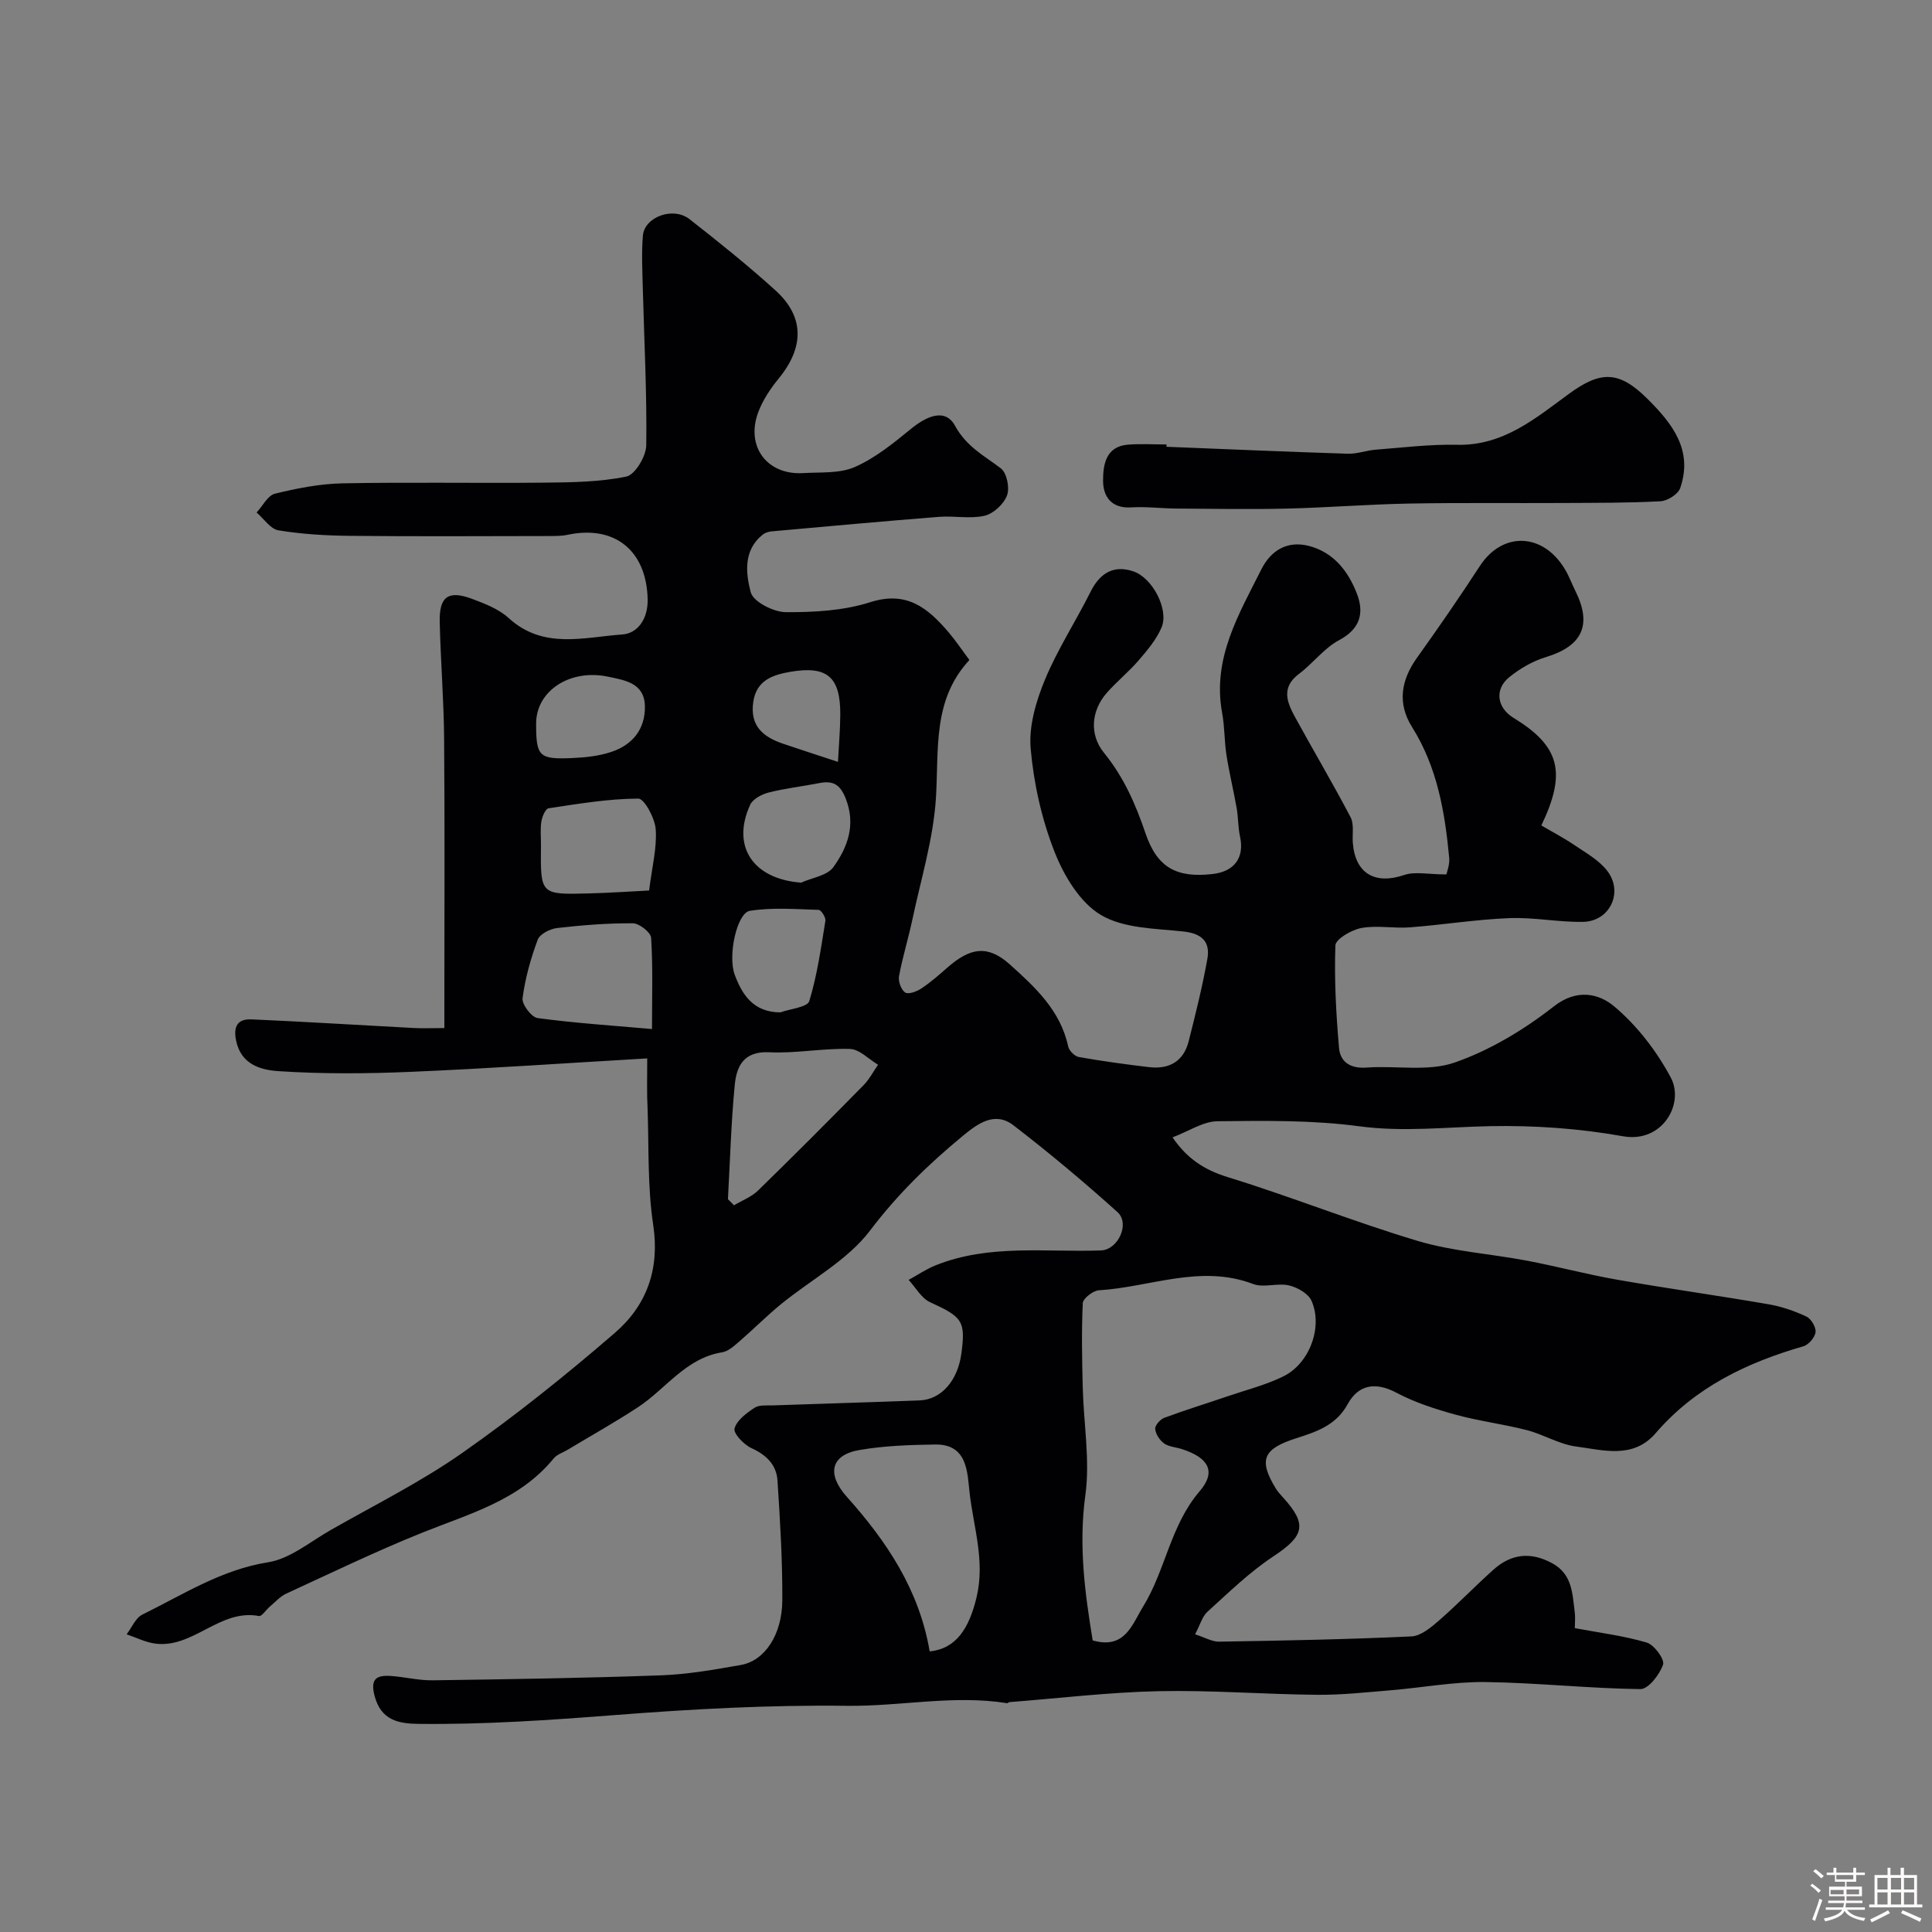 <svg enable-background="new 0 0 400 400" viewBox="0 0 400 400" xmlns="http://www.w3.org/2000/svg"><rect x="0" y="0" width="400" height="400" fill="#808080" stroke="none"/><path d="m374.8 390.4.4-.4c.7.5 1.3 1 1.8 1.4l-.5.5c-.5-.6-1.1-1.1-1.7-1.5zm1 7.3-.6-.3c.5-1.4 1.1-2.8 1.5-4.3.2.1.4.2.6.3-.5 1.3-1 2.8-1.5 4.3zm-.4-10.3.5-.4c.4.3 1 .8 1.7 1.4l-.5.5c-.5-.5-1.1-1-1.7-1.5zm2.5.3h1.7v-1h.6v1h3.5v-1h.6v1h1.8v.5h-1.8v1.4h-2v1h3.2v2h-3.2v.9h3.3v.5h-3.4c0 .3-.1.6-.1.9h4v.5h-3.7c.7.9 1.9 1.5 3.8 1.7-.1.2-.2.4-.3.6-2.1-.4-3.5-1.1-4-2.1-.4 1-1.8 1.7-4 2.2-.1-.2-.2-.4-.3-.6 2.1-.4 3.4-1 3.8-1.8h-3.4v-.5h3.6c.1-.3.1-.6.2-.9h-3.3v-.5h3.4c0-.3 0-.6 0-.9h-3.2v-2h3.3v-1h-2.1v-1.4h-1.7v-.5zm1.1 3.5v1h2.7c0-.3 0-.4 0-.4 0-.1 0-.2 0-.2 0-.1 0-.2 0-.3h-2.7zm1.2-3v.9h3.5v-.9zm4.7 3h-2.6v.6.4h2.6z" fill="#fcfbfa"/><path d="m393.6 386.7h.6v1.5h2.7v6.1h1.1v.6h-11v-.6h1.1v-6.1h2.7v-1.5h.6v1.5h2.1v-1.5zm-2.7 8.8.4.6c-1.2.6-2.5 1.3-3.8 1.9-.1-.2-.2-.4-.3-.6 1.2-.6 2.5-1.2 3.7-1.9zm-2.2-6.7v2.4h2.1v-2.4zm0 3v2.5h2.1v-2.5zm2.8-3v2.4h2.1v-2.4zm0 3v2.5h2.1v-2.5zm6 6.1c-1.4-.7-2.7-1.3-3.9-1.8l.3-.6c1.5.6 2.7 1.2 3.9 1.7zm-1.2-9.1h-2.1v2.4h2.1zm-2.1 3v2.5h2.1v-2.5z" fill="#fcfbfa"/><g fill="#010103"><path d="m134 219.13c-16.85.98-32.85 2.1-48.88 2.78-9.15.39-18.36.46-27.48-.14-3.5-.23-7.72-1.29-8.75-6.29-.64-3.07.37-4.55 3.18-4.43 11.21.49 22.41 1.2 33.62 1.79 1.94.1 3.89.01 6.31.01 0-1.95 0-3.58 0-5.2 0-18.2.1-36.41-.05-54.61-.06-8.1-.73-16.2-.91-24.3-.12-5.22 1.77-6.57 6.62-4.78 2.7 1 5.61 2.13 7.68 4.02 7.15 6.53 15.56 3.94 23.51 3.38 3.15-.22 5.33-3.19 5.24-7.3-.23-10.03-6.77-15.42-16.61-13.33-1.28.27-2.64.24-3.96.25-13.7.02-27.4.1-41.09-.04-4.94-.05-9.92-.34-14.78-1.14-1.66-.27-3.02-2.41-4.52-3.69 1.25-1.35 2.3-3.53 3.8-3.9 4.58-1.12 9.31-2.05 14-2.14 13.83-.27 27.67 0 41.5-.14 5.77-.06 11.64-.11 17.24-1.26 1.81-.37 4.1-4.2 4.13-6.47.15-10.8-.43-21.6-.71-32.4-.09-3.66-.29-7.35.01-10.99.32-3.91 6.27-6.09 9.65-3.44 6.07 4.75 12.11 9.59 17.82 14.77 6 5.44 5.94 11.76.67 18.2-1.71 2.1-3.31 4.48-4.25 6.99-2.66 7.1 1.82 13.07 9.29 12.62 3.6-.22 7.55.12 10.7-1.26 4.21-1.85 7.98-4.91 11.59-7.87 3.15-2.58 7.09-4.46 9.16-.67 2.38 4.35 6.02 6.18 9.5 8.83 1.22.93 1.85 4.05 1.26 5.6-.67 1.79-2.81 3.77-4.64 4.2-3.01.69-6.31-.02-9.45.23-11.58.91-23.14 1.97-34.71 3.01-.61.06-1.31.29-1.78.67-4.07 3.25-3.5 8.04-2.48 11.93.51 1.95 4.7 4.1 7.23 4.12 5.85.04 11.99-.3 17.51-2.06 7.6-2.43 11.96 1.24 16.21 6.21 1.49 1.74 2.76 3.66 4.26 5.67-.01-.11.07.09 0 .16-7.59 8.23-6.25 18.39-6.86 28.41-.52 8.51-3.12 16.91-4.9 25.33-.83 3.91-2.03 7.74-2.75 11.66-.19 1.06.44 2.82 1.28 3.37.68.44 2.4-.21 3.35-.84 1.9-1.26 3.64-2.79 5.37-4.31 4.81-4.23 8.43-4.71 12.94-.67 5.23 4.7 10.5 9.55 12.08 16.98.19.87 1.34 2.04 2.2 2.19 4.82.86 9.68 1.52 14.55 2.1 4.14.49 7.14-1.17 8.2-5.35 1.43-5.65 2.84-11.31 3.87-17.04.64-3.56-1.11-5.29-5-5.7-5.82-.62-12.37-.62-17.08-3.44-4.32-2.58-7.64-8.14-9.58-13.1-2.64-6.74-4.29-14.1-4.92-21.32-.41-4.64 1.1-9.78 2.93-14.21 2.61-6.32 6.41-12.13 9.48-18.28 1.92-3.84 4.75-5.57 8.81-4.22 4.01 1.33 7.42 7.91 5.89 11.59-1.05 2.52-2.96 4.76-4.77 6.87-2.06 2.4-4.57 4.4-6.64 6.78-3.15 3.62-3.6 8.56-.52 12.34 4.08 5.01 6.54 10.62 8.59 16.66 2.43 7.14 6.45 9.28 13.88 8.44 4.59-.52 6.64-3.44 5.69-7.79-.42-1.91-.35-3.92-.69-5.85-.64-3.67-1.54-7.3-2.11-10.97-.45-2.89-.37-5.88-.9-8.76-2.08-11.24 3.44-20.38 8.12-29.71 1.95-3.9 5.35-6 9.82-4.86 5.14 1.32 8.17 5.25 9.96 9.89 1.54 3.99.72 7.29-3.7 9.64-3.12 1.66-5.4 4.81-8.29 6.97-3.7 2.77-2.52 5.82-.85 8.88 3.8 6.95 7.85 13.77 11.53 20.79.77 1.47.32 3.57.47 5.37.52 6.33 4.62 8.64 10.62 6.6 2.25-.77 4.99-.12 8.75-.12.09-.48.72-2 .58-3.45-.89-9.47-2.47-18.74-7.67-27.03-3.12-4.96-2.31-9.75 1.04-14.43 4.46-6.23 8.81-12.54 12.99-18.96 4.68-7.18 13.12-6.91 17.65.77.83 1.4 1.39 2.96 2.12 4.42 3.51 7.04 1.41 11.41-6.12 13.69-2.71.82-5.38 2.37-7.59 4.17-3.1 2.52-2.51 6.32.88 8.39 9.55 5.84 11.08 11.23 5.78 22.29 2.24 1.32 4.63 2.56 6.84 4.06 2.36 1.6 5.02 3.08 6.74 5.26 3.5 4.41.66 10.53-4.93 10.64-5.09.1-10.22-.98-15.3-.77-6.87.27-13.7 1.38-20.57 1.91-3.33.25-6.79-.46-10.03.13-2.03.37-5.34 2.29-5.39 3.61-.25 7.06.14 14.17.75 21.22.25 2.92 2.37 4.31 5.67 4.07 6.1-.45 12.7.88 18.23-1.03 7.35-2.55 14.41-6.81 20.58-11.64 4.84-3.79 9.41-2.58 12.47-.02 4.74 3.98 8.81 9.26 11.74 14.76 2.87 5.39-1.72 13.61-9.9 12.15-9.03-1.62-18.36-2.27-27.53-2.09-9.05.18-17.96 1.25-27.12.02-9.65-1.29-19.54-1.15-29.31-1.04-2.98.04-5.94 2.07-9.3 3.34 3 4.39 6.56 6.73 11.43 8.23 13.21 4.07 26.09 9.25 39.33 13.21 7.28 2.17 15.05 2.66 22.57 4.08 6.23 1.18 12.38 2.83 18.62 3.93 10.45 1.83 20.96 3.3 31.42 5.1 2.69.46 5.37 1.38 7.85 2.54.99.46 2.03 2.2 1.91 3.23-.12 1.09-1.43 2.62-2.51 2.93-11.76 3.4-22.43 8.5-30.6 18-4.66 5.41-10.85 3.49-16.51 2.75-3.46-.46-6.68-2.49-10.13-3.38-4.87-1.26-9.9-1.87-14.75-3.2-4.2-1.16-8.45-2.52-12.27-4.55-4.41-2.34-7.92-1.63-10.11 2.38-2.44 4.46-6.62 5.75-10.72 7.07-6.72 2.17-7.8 4.39-4.16 10.36.43.7 1 1.31 1.55 1.92 5.06 5.58 4.34 7.93-2.1 12.19-4.9 3.24-9.19 7.44-13.57 11.41-1.11 1-1.55 2.75-2.58 4.69 2.05.65 3.53 1.55 4.99 1.52 13.27-.22 26.54-.47 39.8-1.09 1.98-.09 4.1-1.89 5.76-3.34 3.87-3.37 7.43-7.09 11.26-10.51 3.67-3.27 7.7-3.71 12.14-1.29 4.15 2.26 4.16 6.25 4.65 10.08.15 1.14.02 2.32.02 3.35 5.11.96 10.13 1.57 14.9 2.99 1.54.46 3.74 3.48 3.37 4.56-.71 2.06-3.05 5.09-4.69 5.07-10.71-.13-21.4-1.32-32.11-1.46-6.51-.08-13.04 1.16-19.56 1.7-5.09.42-10.2.99-15.3.94-10.93-.1-21.86-.98-32.78-.75-10.32.22-20.62 1.47-30.93 2.27-.15.01-.31.25-.43.22-11.09-1.78-22.11.68-33.2.54-16.02-.2-32.09.67-48.07 1.92-13.54 1.05-27.06 1.98-40.63 1.82-4.02-.05-7.69-.69-9.04-5.7-.93-3.43.18-4.41 3.18-4.23 2.94.18 5.86.95 8.79.91 15.77-.22 31.54-.46 47.3-1.03 5.54-.2 11.08-1.18 16.56-2.15 4.91-.87 8.52-6.23 8.56-13.4.04-8.26-.46-16.53-1-24.78-.21-3.26-2.3-5.3-5.39-6.71-1.56-.71-3.76-3.02-3.5-4.05.43-1.7 2.47-3.2 4.15-4.31.97-.64 2.55-.44 3.86-.49 10.1-.36 20.2-.64 30.3-1.03 4.49-.17 7.89-4.08 8.65-9.69.91-6.75.22-7.58-6.47-10.64-1.81-.83-2.98-3.04-4.45-4.62 1.85-1.01 3.62-2.22 5.57-3.01 11.1-4.46 22.77-2.68 34.24-3.09 3.58-.13 6.06-5.57 3.44-7.93-6.95-6.26-14.14-12.28-21.55-17.98-3.89-2.98-7.42-.33-10.55 2.25-7.06 5.82-13.47 12.07-19.11 19.51-4.71 6.22-12.3 10.23-18.53 15.33-2.96 2.43-5.67 5.17-8.58 7.68-1.06.91-2.27 2.03-3.54 2.23-7.55 1.21-11.64 7.58-17.44 11.38-4.74 3.11-9.69 5.88-14.55 8.8-.98.59-2.21.96-2.89 1.8-7.13 8.72-17.52 11.46-27.35 15.42-9.48 3.82-18.71 8.28-28.01 12.56-1.3.6-2.33 1.79-3.46 2.74-.76.64-1.6 2.01-2.19 1.9-8.13-1.53-13.61 6.74-21.47 5.71-2.03-.26-3.96-1.26-5.93-1.92 1.07-1.4 1.84-3.4 3.26-4.09 8.43-4.14 16.33-9.29 26.04-10.83 4.53-.72 8.66-4.23 12.89-6.64 9.15-5.22 18.66-9.95 27.26-15.97 10.98-7.69 21.49-16.12 31.64-24.89 6.55-5.66 9.32-13.14 7.93-22.34-1.2-7.96-.88-16.16-1.17-24.26-.16-2.89-.07-5.85-.07-10.22zm92.23 120.5c6.68 1.92 8.17-3.32 10.43-6.99 4.66-7.55 5.63-16.8 11.72-23.9 3.53-4.12 1.78-6.95-3.67-8.72-1.24-.4-2.69-.46-3.69-1.17-.91-.65-1.75-1.93-1.85-3-.07-.73 1.04-1.99 1.89-2.31 4.38-1.63 8.85-3 13.27-4.51 3.82-1.3 7.79-2.3 11.38-4.07 5.41-2.66 8.22-10.19 5.83-15.64-.66-1.5-2.92-2.78-4.67-3.19-2.37-.55-5.23.54-7.42-.29-10.89-4.14-21.31.65-31.93 1.3-1.21.07-3.29 1.68-3.34 2.66-.28 5.81-.15 11.64-.01 17.46.18 7.45 1.54 15.04.54 22.32-1.42 10.34-.1 20.21 1.52 30.05zm-33.75 2.27c5.51-.53 8.18-4.83 9.7-11.17 1.82-7.59-.65-14.6-1.45-21.79-.46-4.08-.4-9.97-7.11-9.87-5.25.08-10.57.25-15.73 1.15-5.97 1.04-6.72 5.03-2.57 9.67 8.2 9.17 14.98 19.19 17.16 32.01zm-41.77-93.62 1.26 1.26c1.67-1 3.6-1.72 4.96-3.04 7.37-7.18 14.63-14.47 21.85-21.81 1.2-1.22 2.02-2.82 3.01-4.25-1.94-1.15-3.85-3.21-5.83-3.27-5.56-.17-11.17.96-16.71.69-5.29-.26-6.76 2.91-7.13 6.79-.76 7.85-.97 15.75-1.41 23.63zm-15.72-35.23c0-6.68.2-12.8-.18-18.88-.07-1.13-2.45-3-3.77-3.01-5.24-.04-10.5.38-15.71.98-1.45.17-3.56 1.24-4 2.41-1.45 3.9-2.6 7.99-3.14 12.11-.17 1.28 1.84 3.95 3.11 4.12 7.61 1.03 15.29 1.53 23.69 2.27zm-.6-28.68c.61-4.91 1.64-8.83 1.37-12.66-.16-2.3-2.35-6.37-3.61-6.37-6.2.03-12.41 1.08-18.58 2.01-.64.1-1.34 1.75-1.49 2.76-.25 1.63-.06 3.32-.08 4.98-.11 10.1-.11 10.14 9.72 9.89 4.35-.11 8.69-.41 12.67-.61zm31.48-1.63c2.28-1.03 5.41-1.45 6.67-3.21 2.96-4.12 4.7-8.77 2.55-14.22-1.16-2.94-2.65-3.73-5.47-3.18-3.49.69-7.06 1.08-10.5 1.96-1.42.36-3.26 1.34-3.81 2.54-3.95 8.63.63 15.38 10.56 16.11zm-4.3 26.86c2.08-.75 5.59-1.06 5.98-2.33 1.65-5.38 2.43-11.04 3.34-16.63.11-.7-.88-2.25-1.39-2.26-4.76-.14-9.61-.55-14.26.2-2.65.43-4.62 9.27-3.11 13.27 1.53 4.09 3.85 7.74 9.44 7.75zm-50.57-59.83c-.01 6.83.56 7.48 7.43 7.18 2.76-.12 5.62-.42 8.21-1.3 4.32-1.46 6.95-4.67 6.88-9.41-.08-4.85-4.15-5.4-7.58-6.13-7.94-1.7-14.93 2.94-14.94 9.66zm62.49 7.97c.16-3.14.46-6.44.48-9.73.06-7.8-2.65-10.24-10.33-8.92-3.52.61-7.03 1.67-7.69 6.26-.71 4.94 2.03 7.2 6.09 8.6 3.35 1.14 6.71 2.22 11.45 3.79z"/><path d="m241.5 92.5c12.52.5 25.03 1.04 37.55 1.44 1.92.06 3.84-.69 5.78-.84 5.61-.43 11.25-1.14 16.86-1.01 9.53.22 16.21-5.48 23.13-10.54 6.57-4.81 10.36-4.84 16.25 1.01 5.15 5.11 9.51 10.63 6.8 18.49-.44 1.27-2.63 2.65-4.07 2.73-6.67.36-13.36.32-20.04.36-10.72.06-21.45-.08-32.17.12-8.42.16-16.83.84-25.25 1.04-7.57.18-15.14.04-22.72-.01-3.15-.02-6.31-.43-9.44-.24-4.11.25-5.79-2.29-5.8-5.5-.01-3.27.53-7.12 5.15-7.49 2.65-.21 5.33-.04 7.99-.04-.01.17-.02.33-.02.48z"/></g></svg>